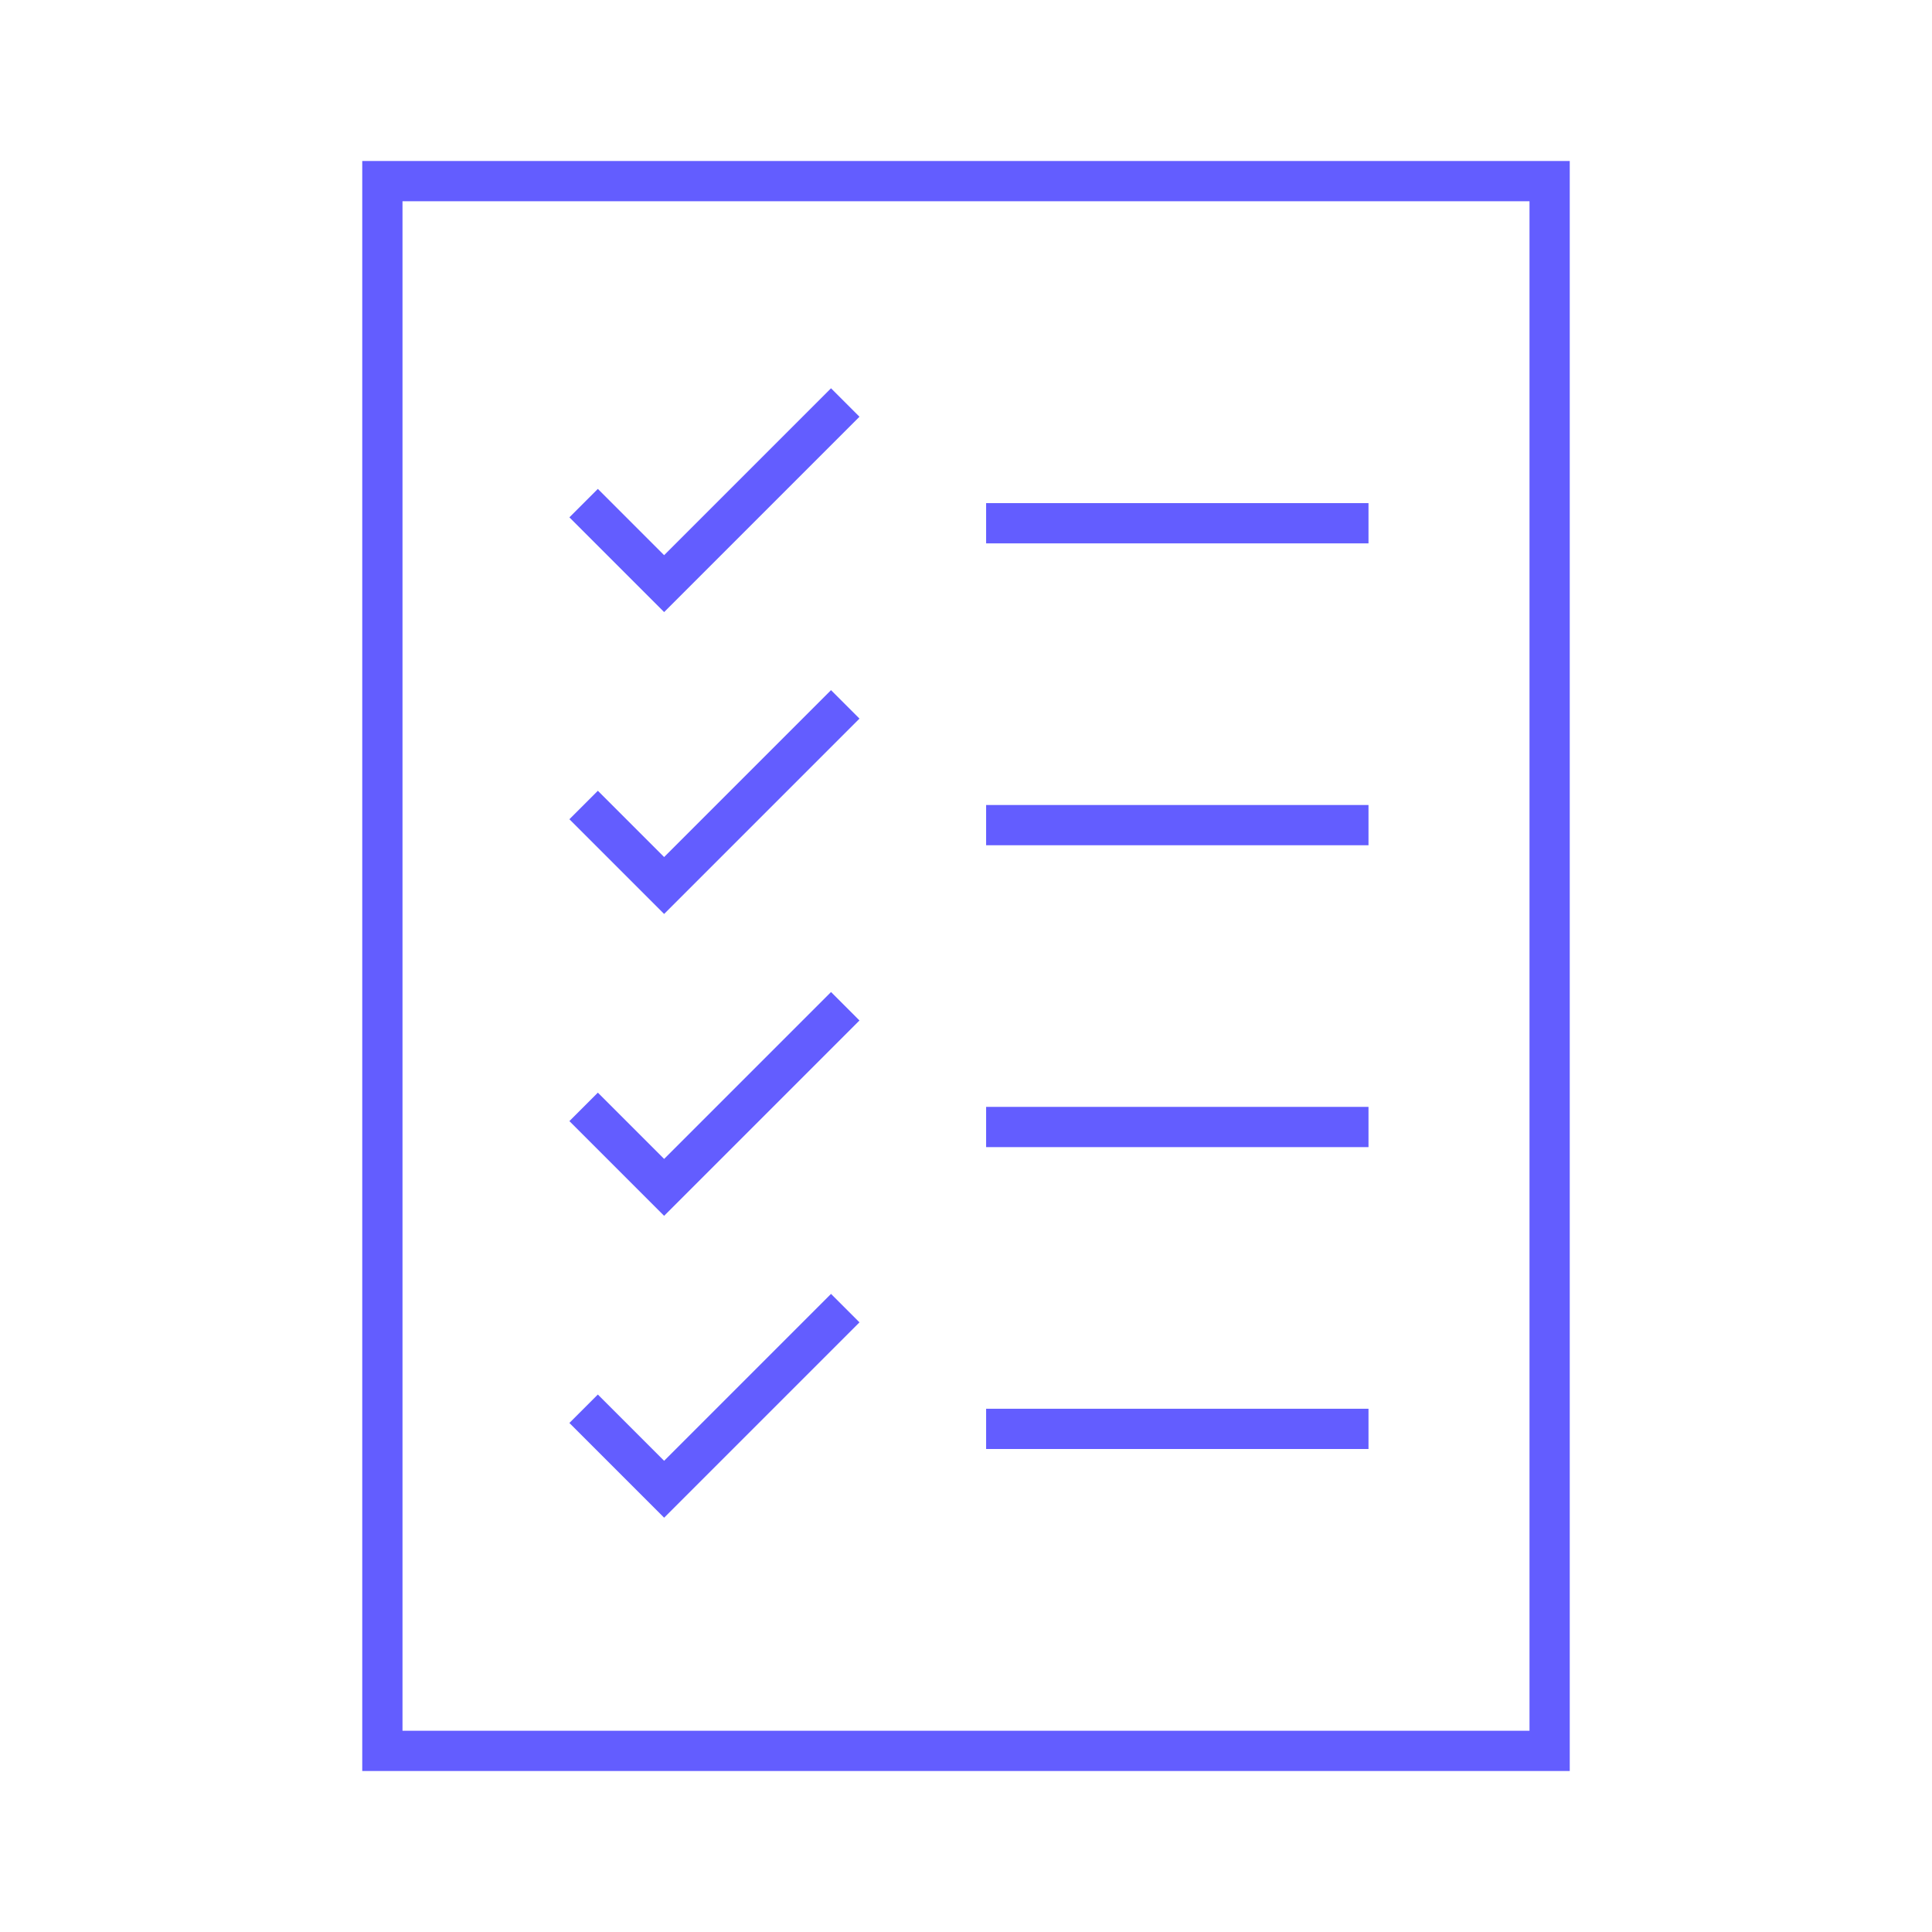<svg xmlns="http://www.w3.org/2000/svg" xmlns:xlink="http://www.w3.org/1999/xlink" width="96" height="96"><defs><clipPath id="clip0"><rect x="354" y="173" width="96" height="96"></rect></clipPath></defs><g clip-path="url(#clip0)" transform="translate(-354 -173)"><path d="M387 200.586 383.707 197.293 382.293 198.707 387 203.414 396.707 193.707 395.293 192.293 387 200.586Z" fill="#635DFF"></path><path d="M403 198 422 198 422 200 403 200Z" fill="#635DFF"></path><path d="M387 215.586 383.707 212.293 382.293 213.707 387 218.414 396.707 208.707 395.293 207.293 387 215.586Z" fill="#635DFF"></path><path d="M403 213 422 213 422 215 403 215Z" fill="#635DFF"></path><path d="M387 230.586 383.707 227.293 382.293 228.707 387 233.414 396.707 223.707 395.293 222.293 387 230.586Z" fill="#635DFF"></path><path d="M403 228 422 228 422 230 403 230Z" fill="#635DFF"></path><path d="M387 245.586 383.707 242.293 382.293 243.707 387 248.414 396.707 238.707 395.293 237.293 387 245.586Z" fill="#635DFF"></path><path d="M403 243 422 243 422 245 403 245Z" fill="#635DFF"></path><path d="M372 261 432 261 432 181 372 181ZM374 183 430 183 430 259 374 259Z" fill="#635DFF"></path></g></svg>